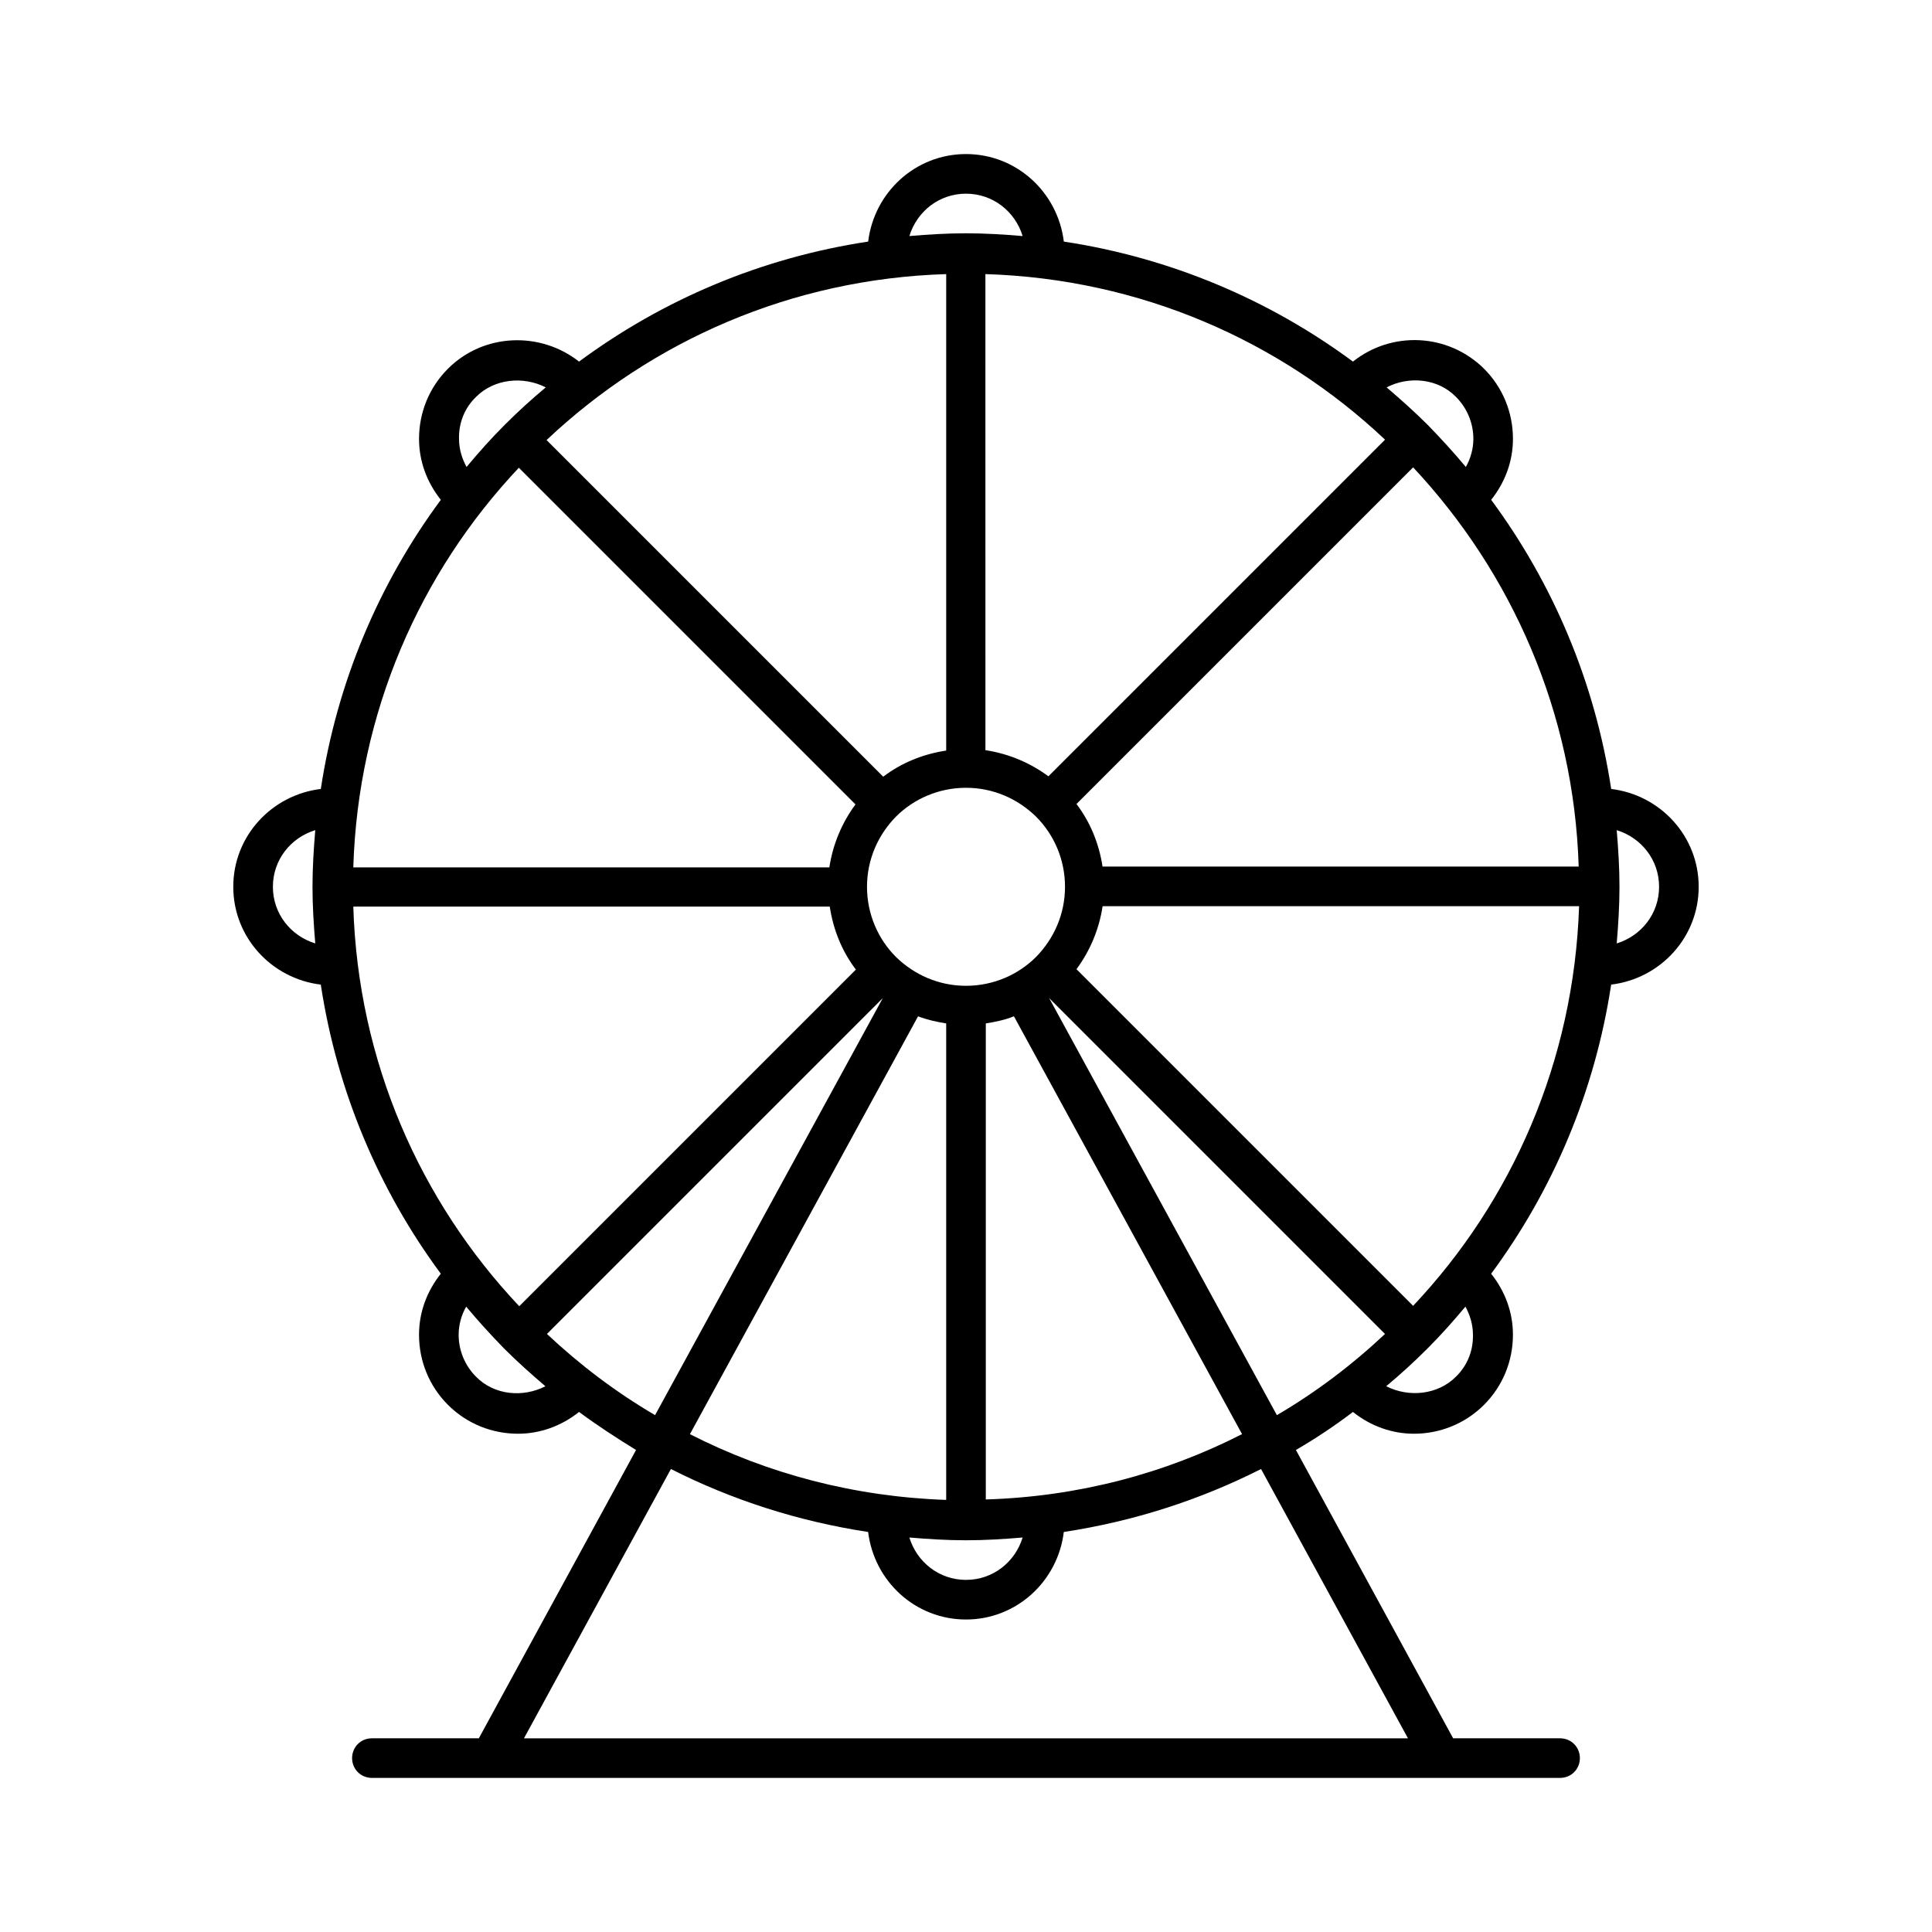 <?xml version="1.0" encoding="UTF-8"?>
<!-- Uploaded to: SVG Repo, www.svgrepo.com, Generator: SVG Repo Mixer Tools -->
<svg fill="#000000" width="800px" height="800px" version="1.1" viewBox="144 144 512 512" xmlns="http://www.w3.org/2000/svg">
 <path d="m570.98 353.08c-4.305-28.34-15.43-54.473-31.805-76.621 3.672-4.617 5.773-10.18 5.773-16.164 0-7.031-2.731-13.645-7.66-18.578-9.551-9.445-24.457-10.078-34.742-1.891-22.148-16.375-48.281-27.5-76.621-31.805-1.578-13.012-12.492-23.195-25.926-23.195s-24.352 10.18-25.926 23.195c-28.445 4.305-54.473 15.43-76.621 31.805-10.285-8.082-25.297-7.559-34.742 1.891-4.934 4.934-7.66 11.547-7.66 18.578 0 5.984 2.098 11.547 5.773 16.164-16.375 22.148-27.5 48.281-31.805 76.621-13.016 1.574-23.199 12.488-23.199 25.926 0 13.434 10.18 24.352 23.195 25.926 4.305 28.34 15.43 54.473 31.805 76.621-3.672 4.617-5.773 10.18-5.773 16.164 0 7.031 2.731 13.645 7.66 18.578 5.144 5.144 11.859 7.66 18.578 7.66 5.773 0 11.441-1.996 16.164-5.773 4.828 3.57 9.973 6.926 15.113 10.078l-41.664 76.41h-28.34c-2.938 0-5.246 2.309-5.246 5.246s2.309 5.246 5.246 5.246h314.88c2.938 0 5.246-2.309 5.246-5.246s-2.309-5.246-5.246-5.246h-28.34l-41.668-76.41c5.246-3.043 10.285-6.402 15.113-10.078 4.723 3.777 10.391 5.773 16.164 5.773 6.719 0 13.434-2.519 18.578-7.66 4.934-4.934 7.66-11.547 7.66-18.578 0-5.984-2.098-11.547-5.773-16.164 16.375-22.148 27.5-48.281 31.805-76.621 13.016-1.574 23.195-12.492 23.195-25.926 0-13.438-10.184-24.352-23.195-25.926zm-343.43 40.934c-6.504-1.992-11.23-7.871-11.23-15.008 0-7.137 4.723-13.016 11.23-15.008-0.418 4.93-0.734 9.969-0.734 15.008 0 5.035 0.316 10.074 0.734 15.008zm302.29-144.84c2.938 2.938 4.617 6.926 4.617 11.125 0 2.625-0.734 5.246-1.996 7.453-3.148-3.777-6.508-7.453-9.973-11.02 0 0 0-0.105-0.105-0.105-0.105 0-0.105 0-0.105-0.105-3.465-3.465-7.137-6.719-10.812-9.867 5.883-3.043 13.547-2.414 18.375 2.519zm-18.789 11.336-89.215 89.215c-4.828-3.57-10.496-5.984-16.688-6.926l-0.004-126.16c41.039 1.258 78.09 17.633 105.91 43.875zm-111.05 291.68c5.039 0 10.078-0.316 15.008-0.734-1.996 6.508-7.871 11.23-15.008 11.23s-13.016-4.723-15.008-11.23c4.93 0.418 9.969 0.734 15.008 0.734zm-73.16-28.129 60.457-110.73c2.414 0.945 4.934 1.469 7.453 1.891v126.27c-24.352-0.84-47.336-6.926-67.91-17.422zm78.406 17.316v-126.16c2.625-0.418 5.144-0.945 7.453-1.891l60.457 110.73c-20.574 10.496-43.559 16.582-67.91 17.316zm13.332-143.79c-4.723 4.723-11.336 7.66-18.578 7.66s-13.75-2.938-18.578-7.66c-4.723-4.723-7.66-11.336-7.66-18.578 0-7.242 2.938-13.75 7.66-18.578 4.723-4.723 11.336-7.66 18.578-7.66s13.75 2.938 18.578 7.66c4.723 4.723 7.66 11.336 7.66 18.578 0 7.242-2.938 13.75-7.66 18.578zm-18.578-202.26c7.137 0 13.016 4.723 15.008 11.23-4.934-0.418-9.973-0.734-15.008-0.734-5.039 0-10.078 0.316-15.008 0.734 1.992-6.504 7.867-11.23 15.008-11.23zm-5.25 21.309v126.27c-6.191 0.945-11.859 3.254-16.688 6.926l-89.215-89.215c27.918-26.344 64.969-42.719 105.9-43.977zm-124.59 32.539c4.828-4.828 12.492-5.562 18.473-2.519-3.777 3.148-7.348 6.402-10.812 9.867 0 0-0.105 0-0.105 0.105s0 0.105-0.105 0.105c-3.465 3.465-6.824 7.242-9.973 11.02-1.258-2.309-1.996-4.828-1.996-7.453-0.102-4.199 1.473-8.188 4.519-11.125zm11.336 18.785 89.215 89.215c-3.57 4.828-5.984 10.496-6.926 16.688l-126.16 0.004c1.258-41.039 17.633-78.09 43.875-105.91zm-43.875 116.3h126.27c0.945 6.191 3.254 11.859 6.926 16.688l-89.215 89.215c-26.344-27.918-42.719-64.969-43.977-105.9zm32.539 124.59c-2.938-2.938-4.617-6.926-4.617-11.125 0-2.625 0.734-5.246 1.996-7.453 3.148 3.777 6.508 7.453 9.973 11.02 0 0 0 0.105 0.105 0.105 0.105 0 0.105 0 0.105 0.105 3.465 3.465 7.137 6.719 10.812 9.867-5.887 3.043-13.547 2.414-18.375-2.519zm18.785-11.336 89.008-89.008-60.352 110.52c-10.391-6.086-19.941-13.328-28.656-21.516zm228.18 107.16h-234.27l38.941-71.371c16.164 8.188 33.691 13.855 52.27 16.688 1.574 13.016 12.492 23.195 25.926 23.195s24.352-10.18 25.926-23.195c18.578-2.832 36.105-8.5 52.27-16.688zm-34.742-85.648-60.352-110.52 89.008 89.008c-8.711 8.188-18.262 15.43-28.656 21.516zm47.445-10.18c-4.828 4.828-12.492 5.562-18.473 2.519 3.777-3.148 7.348-6.402 10.812-9.867 0 0 0.105 0 0.105-0.105s0-0.105 0.105-0.105c3.465-3.465 6.824-7.242 9.973-11.02 1.258 2.309 1.996 4.828 1.996 7.453 0.098 4.195-1.477 8.184-4.519 11.125zm-11.336-18.789-89.215-89.215c3.57-4.828 5.984-10.496 6.926-16.688h126.27c-1.363 41.035-17.738 78.086-43.977 105.9zm-82.289-116.3c-0.945-6.191-3.254-11.859-6.926-16.688l89.215-89.215c26.137 27.918 42.613 64.969 43.875 105.8l-126.16-0.004zm136.24 20.258c0.418-4.934 0.734-9.973 0.734-15.008 0-5.039-0.316-10.078-0.734-15.008 6.508 1.996 11.23 7.871 11.23 15.008 0 7.137-4.723 13.016-11.23 15.008z"/>
</svg>